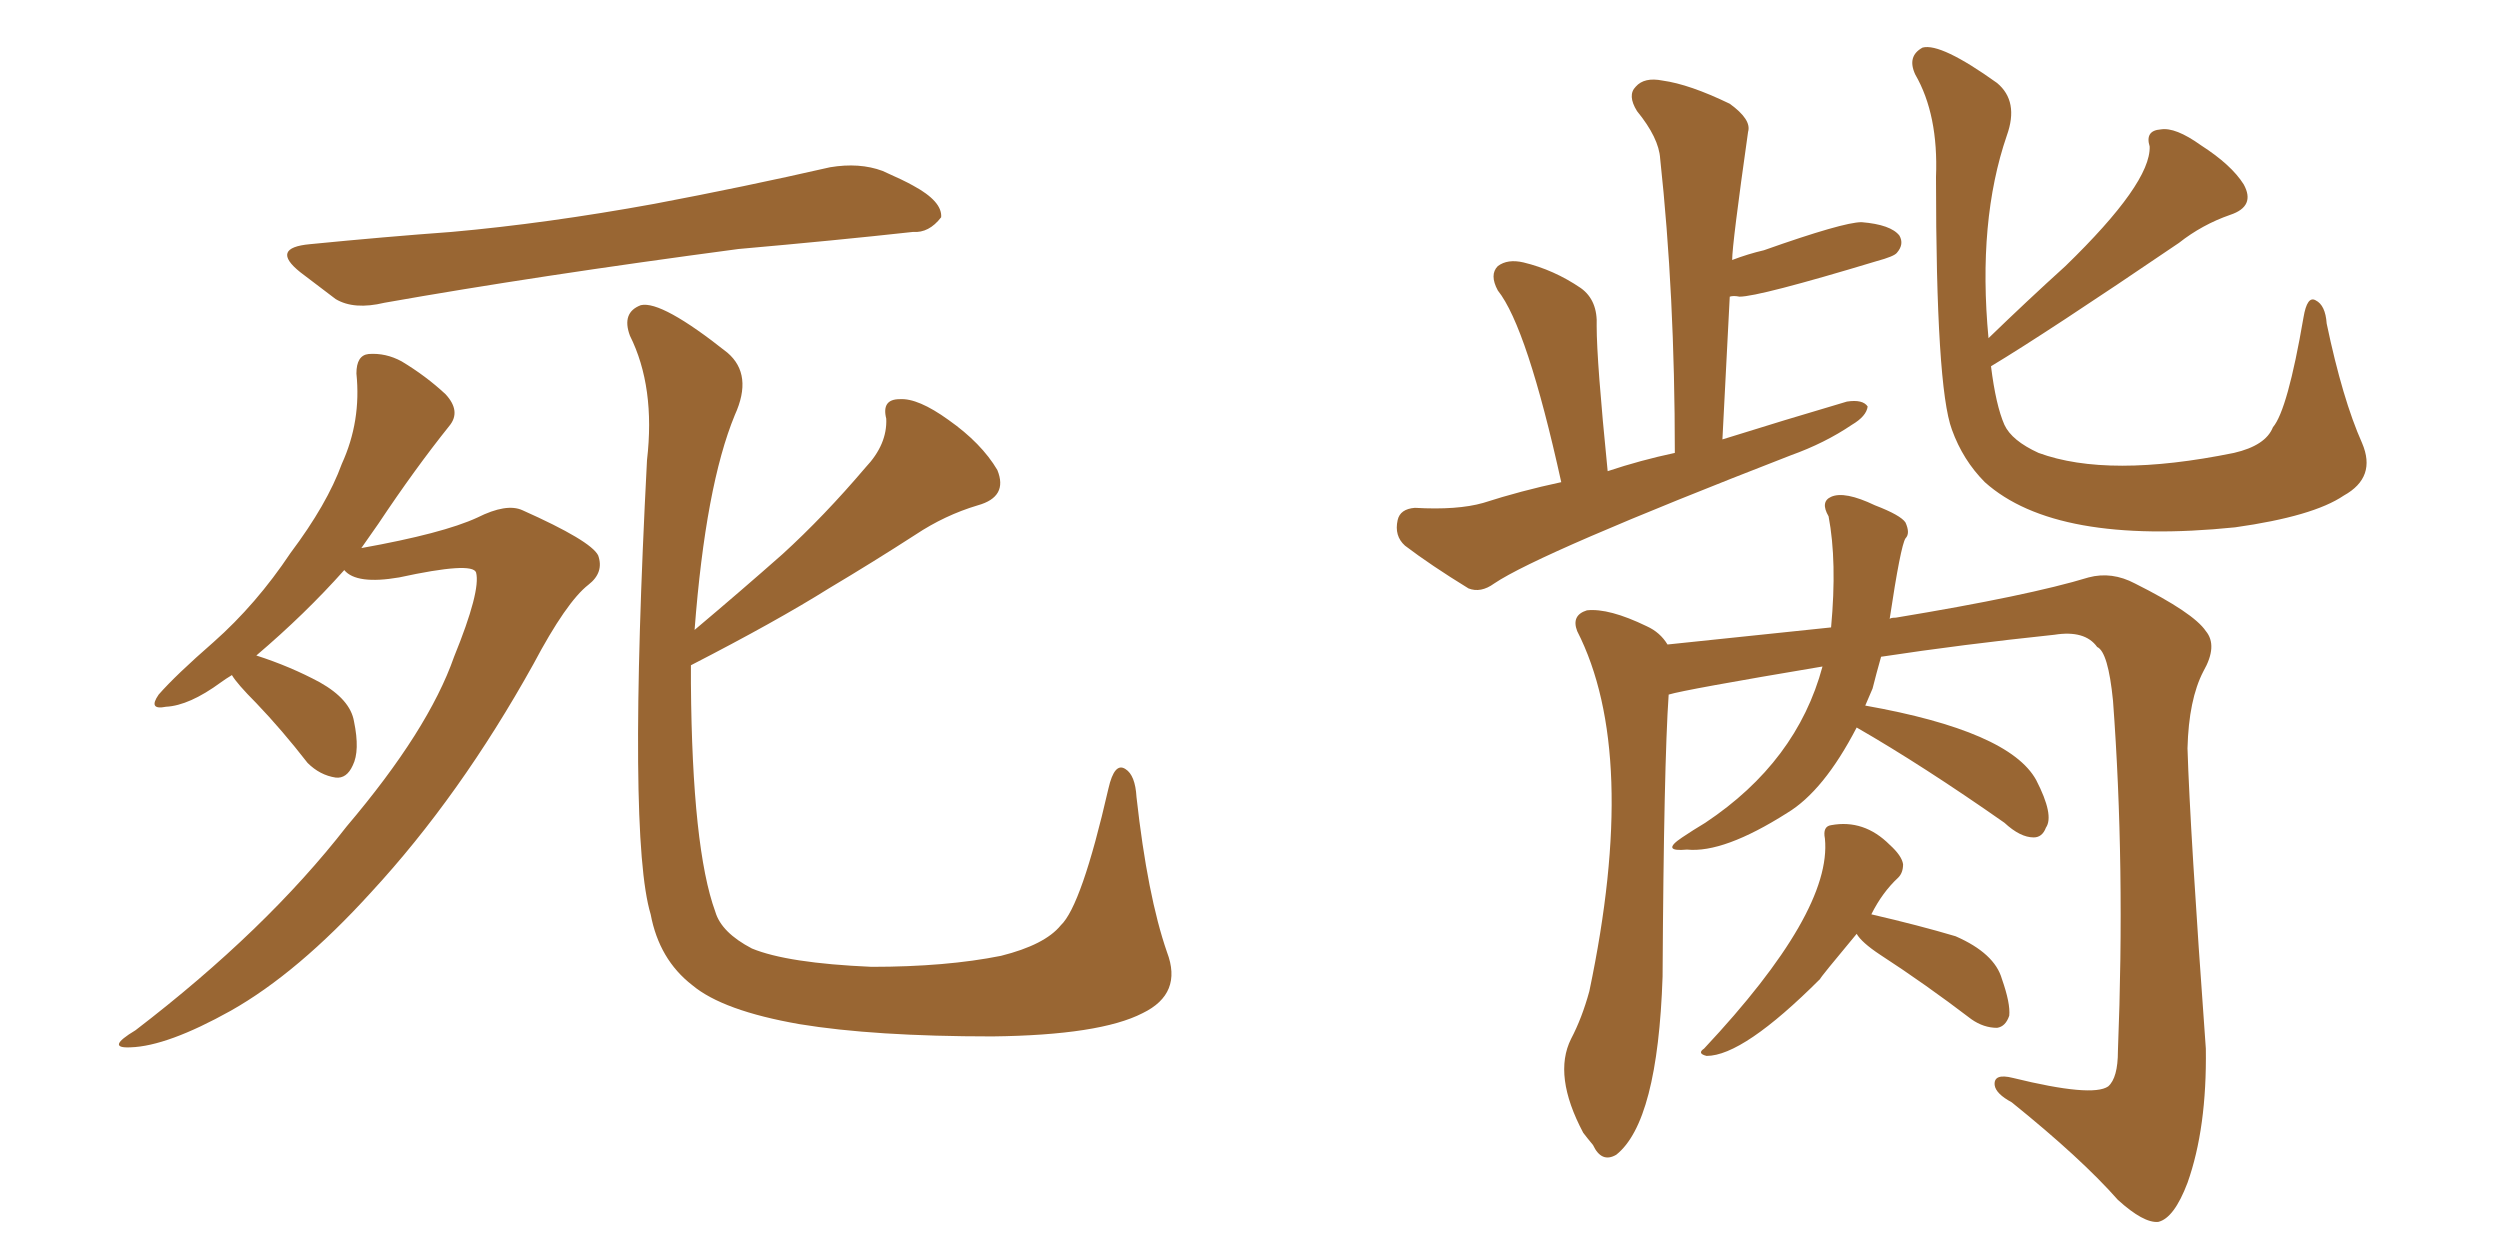 <svg xmlns="http://www.w3.org/2000/svg" xmlns:xlink="http://www.w3.org/1999/xlink" width="300" height="150"><path fill="#996633" padding="10" d="M37.21 29.30L37.21 29.30Q46.14 28.42 54.20 27.83L54.20 27.83Q65.63 26.81 78.52 24.46L78.52 24.46Q89.36 22.41 99.61 20.07L99.61 20.07Q103.13 19.48 105.91 20.51L105.91 20.51Q108.54 21.68 109.57 22.27L109.57 22.27Q113.09 24.17 112.94 26.07L112.94 26.07Q111.47 27.98 109.57 27.83L109.57 27.83Q100.20 28.86 88.62 29.88L88.62 29.88Q64.31 33.11 46.14 36.33L46.14 36.33Q42.48 37.21 40.28 35.89L40.28 35.89Q37.94 34.13 36.04 32.67L36.04 32.67Q32.37 29.74 37.21 29.30ZM27.83 81.01L27.83 81.01Q27.10 81.45 26.51 81.88L26.51 81.88Q22.71 84.67 19.92 84.81L19.92 84.81Q17.72 85.25 19.04 83.35L19.04 83.35Q21.09 81.01 25.63 77.05L25.63 77.05Q30.76 72.51 34.86 66.36L34.86 66.36Q39.26 60.50 41.02 55.66L41.02 55.66Q43.36 50.54 42.77 44.82L42.77 44.82Q42.77 42.63 44.24 42.48L44.24 42.48Q46.29 42.33 48.19 43.36L48.19 43.36Q51.12 45.12 53.47 47.31L53.47 47.31Q55.37 49.37 53.91 51.12L53.91 51.12Q49.80 56.25 45.41 62.84L45.41 62.84Q44.38 64.31 43.36 65.77L43.36 65.77Q53.17 64.01 57.28 62.11L57.28 62.11Q60.79 60.35 62.70 61.23L62.70 61.23Q70.90 64.89 71.78 66.65L71.78 66.65Q72.51 68.70 70.61 70.17L70.61 70.17Q67.97 72.22 64.01 79.69L64.01 79.69Q55.22 95.51 44.53 107.08L44.53 107.08Q35.74 116.75 27.69 121.29L27.69 121.29Q20.07 125.54 15.67 125.68L15.67 125.68Q12.60 125.83 16.26 123.63L16.26 123.63Q31.93 111.62 41.60 99.17L41.60 99.17Q51.42 87.60 54.49 78.81L54.49 78.81Q57.71 70.90 57.13 68.70L57.13 68.70Q56.69 67.38 47.90 69.29L47.90 69.29Q42.77 70.17 41.31 68.41L41.31 68.41Q36.62 73.68 30.76 78.66L30.76 78.66Q34.86 79.98 38.38 81.88L38.38 81.88Q42.04 83.94 42.48 86.57L42.48 86.57Q43.21 90.09 42.33 91.85L42.33 91.85Q41.60 93.46 40.28 93.31L40.28 93.31Q38.38 93.02 36.91 91.55L36.91 91.55Q33.84 87.60 30.76 84.38L30.76 84.38Q28.42 82.03 27.83 81.01ZM82.91 79.83L82.91 79.83L82.91 79.83Q82.91 81.01 82.91 82.03L82.91 82.03Q83.06 101.81 85.84 109.42L85.84 109.42Q86.57 111.91 90.23 113.82L90.23 113.82Q94.48 115.58 104.59 116.02L104.59 116.02Q113.53 116.02 120.12 114.70L120.12 114.70Q125.39 113.38 127.29 111.04L127.29 111.04Q129.79 108.69 133.01 94.63L133.01 94.63Q133.74 91.41 135.06 92.29L135.06 92.29Q136.23 93.02 136.38 95.65L136.38 95.65Q137.70 107.52 140.04 114.26L140.04 114.26Q141.94 119.24 137.11 121.58L137.11 121.58Q131.98 124.22 119.09 124.37L119.09 124.37Q104.88 124.37 95.95 122.90L95.95 122.90Q86.72 121.29 83.06 118.21L83.06 118.21Q79.10 115.14 78.08 109.72L78.08 109.72Q75.29 100.49 77.64 55.22L77.64 55.22Q78.66 46.44 75.59 40.28L75.59 40.28Q74.56 37.50 76.90 36.62L76.90 36.62Q79.39 36.04 87.30 42.33L87.30 42.33Q90.38 44.97 88.18 49.80L88.18 49.80Q84.67 58.30 83.35 75.59L83.35 75.59Q88.92 70.90 93.90 66.50L93.90 66.50Q98.88 61.96 103.86 56.10L103.86 56.10Q106.49 53.32 106.35 50.24L106.35 50.24Q105.76 47.90 107.96 47.90L107.96 47.90Q110.16 47.75 113.82 50.39L113.82 50.39Q117.77 53.17 119.68 56.40L119.68 56.40Q121.00 59.62 117.33 60.64L117.33 60.64Q113.38 61.82 109.86 64.16L109.86 64.16Q104.88 67.38 99.46 70.61L99.46 70.61Q93.16 74.56 82.91 79.83ZM187.35 57.86L187.35 57.86Q183.25 39.26 179.74 34.86L179.74 34.86Q178.71 32.96 179.74 31.93L179.74 31.93Q180.91 31.05 182.81 31.49L182.81 31.49Q186.47 32.37 189.70 34.57L189.70 34.57Q191.75 36.04 191.60 39.11L191.60 39.11Q191.60 43.36 192.92 56.54L192.92 56.54Q196.88 55.22 200.98 54.35L200.98 54.35Q200.98 35.30 199.22 19.04L199.22 19.04Q199.07 16.55 196.44 13.33L196.44 13.33Q195.26 11.43 196.29 10.40L196.29 10.40Q197.31 9.23 199.51 9.67L199.51 9.67Q202.73 10.11 207.57 12.45L207.57 12.45Q210.21 14.36 209.77 15.82L209.77 15.82Q207.86 29.30 207.86 31.20L207.86 31.20Q209.77 30.47 211.67 30.03L211.67 30.03Q221.19 26.66 223.39 26.66L223.39 26.66Q226.90 26.95 227.93 28.27L227.93 28.27Q228.52 29.30 227.64 30.32L227.64 30.32Q227.34 30.76 225.15 31.35L225.15 31.35Q211.08 35.60 208.74 35.60L208.74 35.60Q208.01 35.45 207.57 35.60L207.57 35.60Q207.13 43.95 206.69 52.73L206.69 52.73Q214.16 50.39 221.63 48.19L221.63 48.19Q223.54 47.90 224.12 48.78L224.12 48.78Q223.97 49.95 222.22 50.98L222.22 50.98Q218.99 53.17 214.89 54.64L214.89 54.64Q184.72 66.36 179.30 70.02L179.30 70.02Q177.69 71.19 176.22 70.61L176.22 70.61Q171.68 67.82 168.60 65.48L168.60 65.48Q167.29 64.31 167.72 62.40L167.72 62.40Q168.02 61.08 169.78 60.94L169.78 60.94Q174.90 61.23 177.98 60.35L177.98 60.35Q182.52 58.89 187.35 57.86ZM238.92 43.95L238.92 43.95Q239.50 48.63 240.53 50.98L240.53 50.98Q241.41 52.88 244.63 54.35L244.63 54.35Q252.98 57.42 268.07 54.35L268.07 54.35Q271.88 53.47 272.75 51.27L272.75 51.27Q274.51 49.22 276.42 38.09L276.42 38.09Q276.86 35.45 277.88 36.04L277.88 36.04Q279.05 36.62 279.20 38.82L279.20 38.82Q281.10 47.90 283.45 53.17L283.45 53.17Q285.21 57.28 281.25 59.47L281.25 59.47Q277.59 61.96 268.21 63.28L268.21 63.28Q246.68 65.48 238.18 57.86L238.18 57.86Q235.55 55.22 234.23 51.56L234.23 51.56Q232.32 46.44 232.32 21.24L232.32 21.24Q232.62 13.77 229.83 8.94L229.83 8.94Q228.81 6.74 230.71 5.71L230.71 5.71Q232.91 5.13 239.65 9.96L239.65 9.96Q242.29 12.16 240.82 16.26L240.82 16.26Q237.30 26.51 238.62 40.58L238.62 40.58Q243.31 36.04 247.85 31.93L247.85 31.93Q258.11 21.97 257.96 17.58L257.96 17.58Q257.37 15.67 259.28 15.53L259.28 15.53Q261.04 15.23 264.11 17.43L264.11 17.43Q267.77 19.78 269.24 22.12L269.24 22.12Q270.70 24.76 267.63 25.78L267.63 25.78Q264.26 26.95 261.47 29.15L261.47 29.15Q245.51 39.99 238.92 43.95ZM222.80 87.30L222.80 87.30Q218.85 94.92 214.45 97.56L214.45 97.56Q206.84 102.39 202.44 101.95L202.44 101.95Q199.22 102.25 201.86 100.49L201.86 100.49Q203.17 99.61 204.64 98.73L204.64 98.73Q215.63 91.41 218.70 79.98L218.70 79.98Q202.15 82.76 200.24 83.35L200.24 83.35Q199.66 91.70 199.51 117.19L199.51 117.19Q198.93 134.62 193.95 138.57L193.95 138.57Q192.19 139.60 191.16 137.40L191.16 137.40Q190.43 136.52 189.99 135.94L189.99 135.94Q186.33 129.05 188.53 124.66L188.53 124.66Q189.84 122.17 190.72 118.95L190.72 118.95Q196.73 90.38 189.26 75.73L189.26 75.73Q188.53 73.83 190.43 73.24L190.43 73.24Q193.07 72.95 197.61 75.15L197.61 75.15Q199.22 75.88 200.10 77.34L200.10 77.34Q209.91 76.32 219.73 75.29L219.73 75.29Q220.46 67.38 219.43 61.96L219.43 61.96Q218.41 60.21 219.73 59.62L219.73 59.62Q221.34 58.89 225 60.64L225 60.64Q228.08 61.82 228.66 62.70L228.66 62.70Q229.25 64.01 228.66 64.60L228.66 64.60Q228.08 65.48 226.76 74.27L226.76 74.27Q226.90 74.12 227.49 74.12L227.49 74.12Q243.46 71.48 250.63 69.29L250.63 69.29Q253.42 68.55 256.20 70.02L256.20 70.02Q263.23 73.54 264.70 75.73L264.70 75.73Q266.16 77.49 264.40 80.57L264.40 80.57Q262.65 83.94 262.50 89.79L262.50 89.79Q262.79 99.46 264.70 125.83L264.70 125.83Q264.84 135.35 262.50 141.94L262.50 141.94Q260.89 146.19 258.98 146.63L258.98 146.63Q257.23 146.78 254.15 143.99L254.15 143.99Q249.76 139.01 241.41 132.28L241.41 132.28Q239.50 131.25 239.36 130.22L239.36 130.22Q239.21 128.76 241.55 129.35L241.55 129.35Q251.07 131.69 252.98 130.37L252.98 130.37Q254.15 129.35 254.15 126.12L254.15 126.12Q255.03 103.86 253.56 84.08L253.56 84.08Q252.98 78.22 251.66 77.64L251.66 77.64Q250.20 75.59 246.53 76.17L246.53 76.17Q235.40 77.34 225.73 78.81L225.73 78.81Q225.15 80.86 224.71 82.62L224.71 82.62Q224.27 83.64 223.83 84.67L223.83 84.67Q241.11 87.74 244.34 93.60L244.34 93.60Q246.53 97.85 245.51 99.32L245.51 99.32Q245.07 100.49 244.04 100.49L244.04 100.49Q242.43 100.49 240.53 98.73L240.53 98.73Q230.71 91.85 222.80 87.30ZM222.80 112.06L222.80 112.06L222.80 112.06Q218.41 117.33 218.41 117.48L218.41 117.48Q209.18 126.71 204.79 126.71L204.79 126.71Q203.61 126.42 204.49 125.83L204.49 125.83Q219.87 109.42 218.99 100.63L218.99 100.63Q218.70 99.17 219.73 99.02L219.73 99.02Q223.68 98.29 226.76 101.37L226.76 101.37Q228.22 102.69 228.37 103.71L228.37 103.71Q228.37 104.74 227.78 105.32L227.78 105.32Q225.88 107.08 224.56 109.72L224.56 109.72Q230.27 111.04 234.67 112.35L234.67 112.35Q239.36 114.40 240.23 117.48L240.23 117.48Q241.26 120.41 241.11 121.88L241.11 121.88Q240.67 123.19 239.65 123.34L239.65 123.34Q238.04 123.34 236.57 122.31L236.57 122.31Q231.01 118.07 225.59 114.55L225.59 114.55Q223.39 113.09 222.80 112.06Z"/></svg>